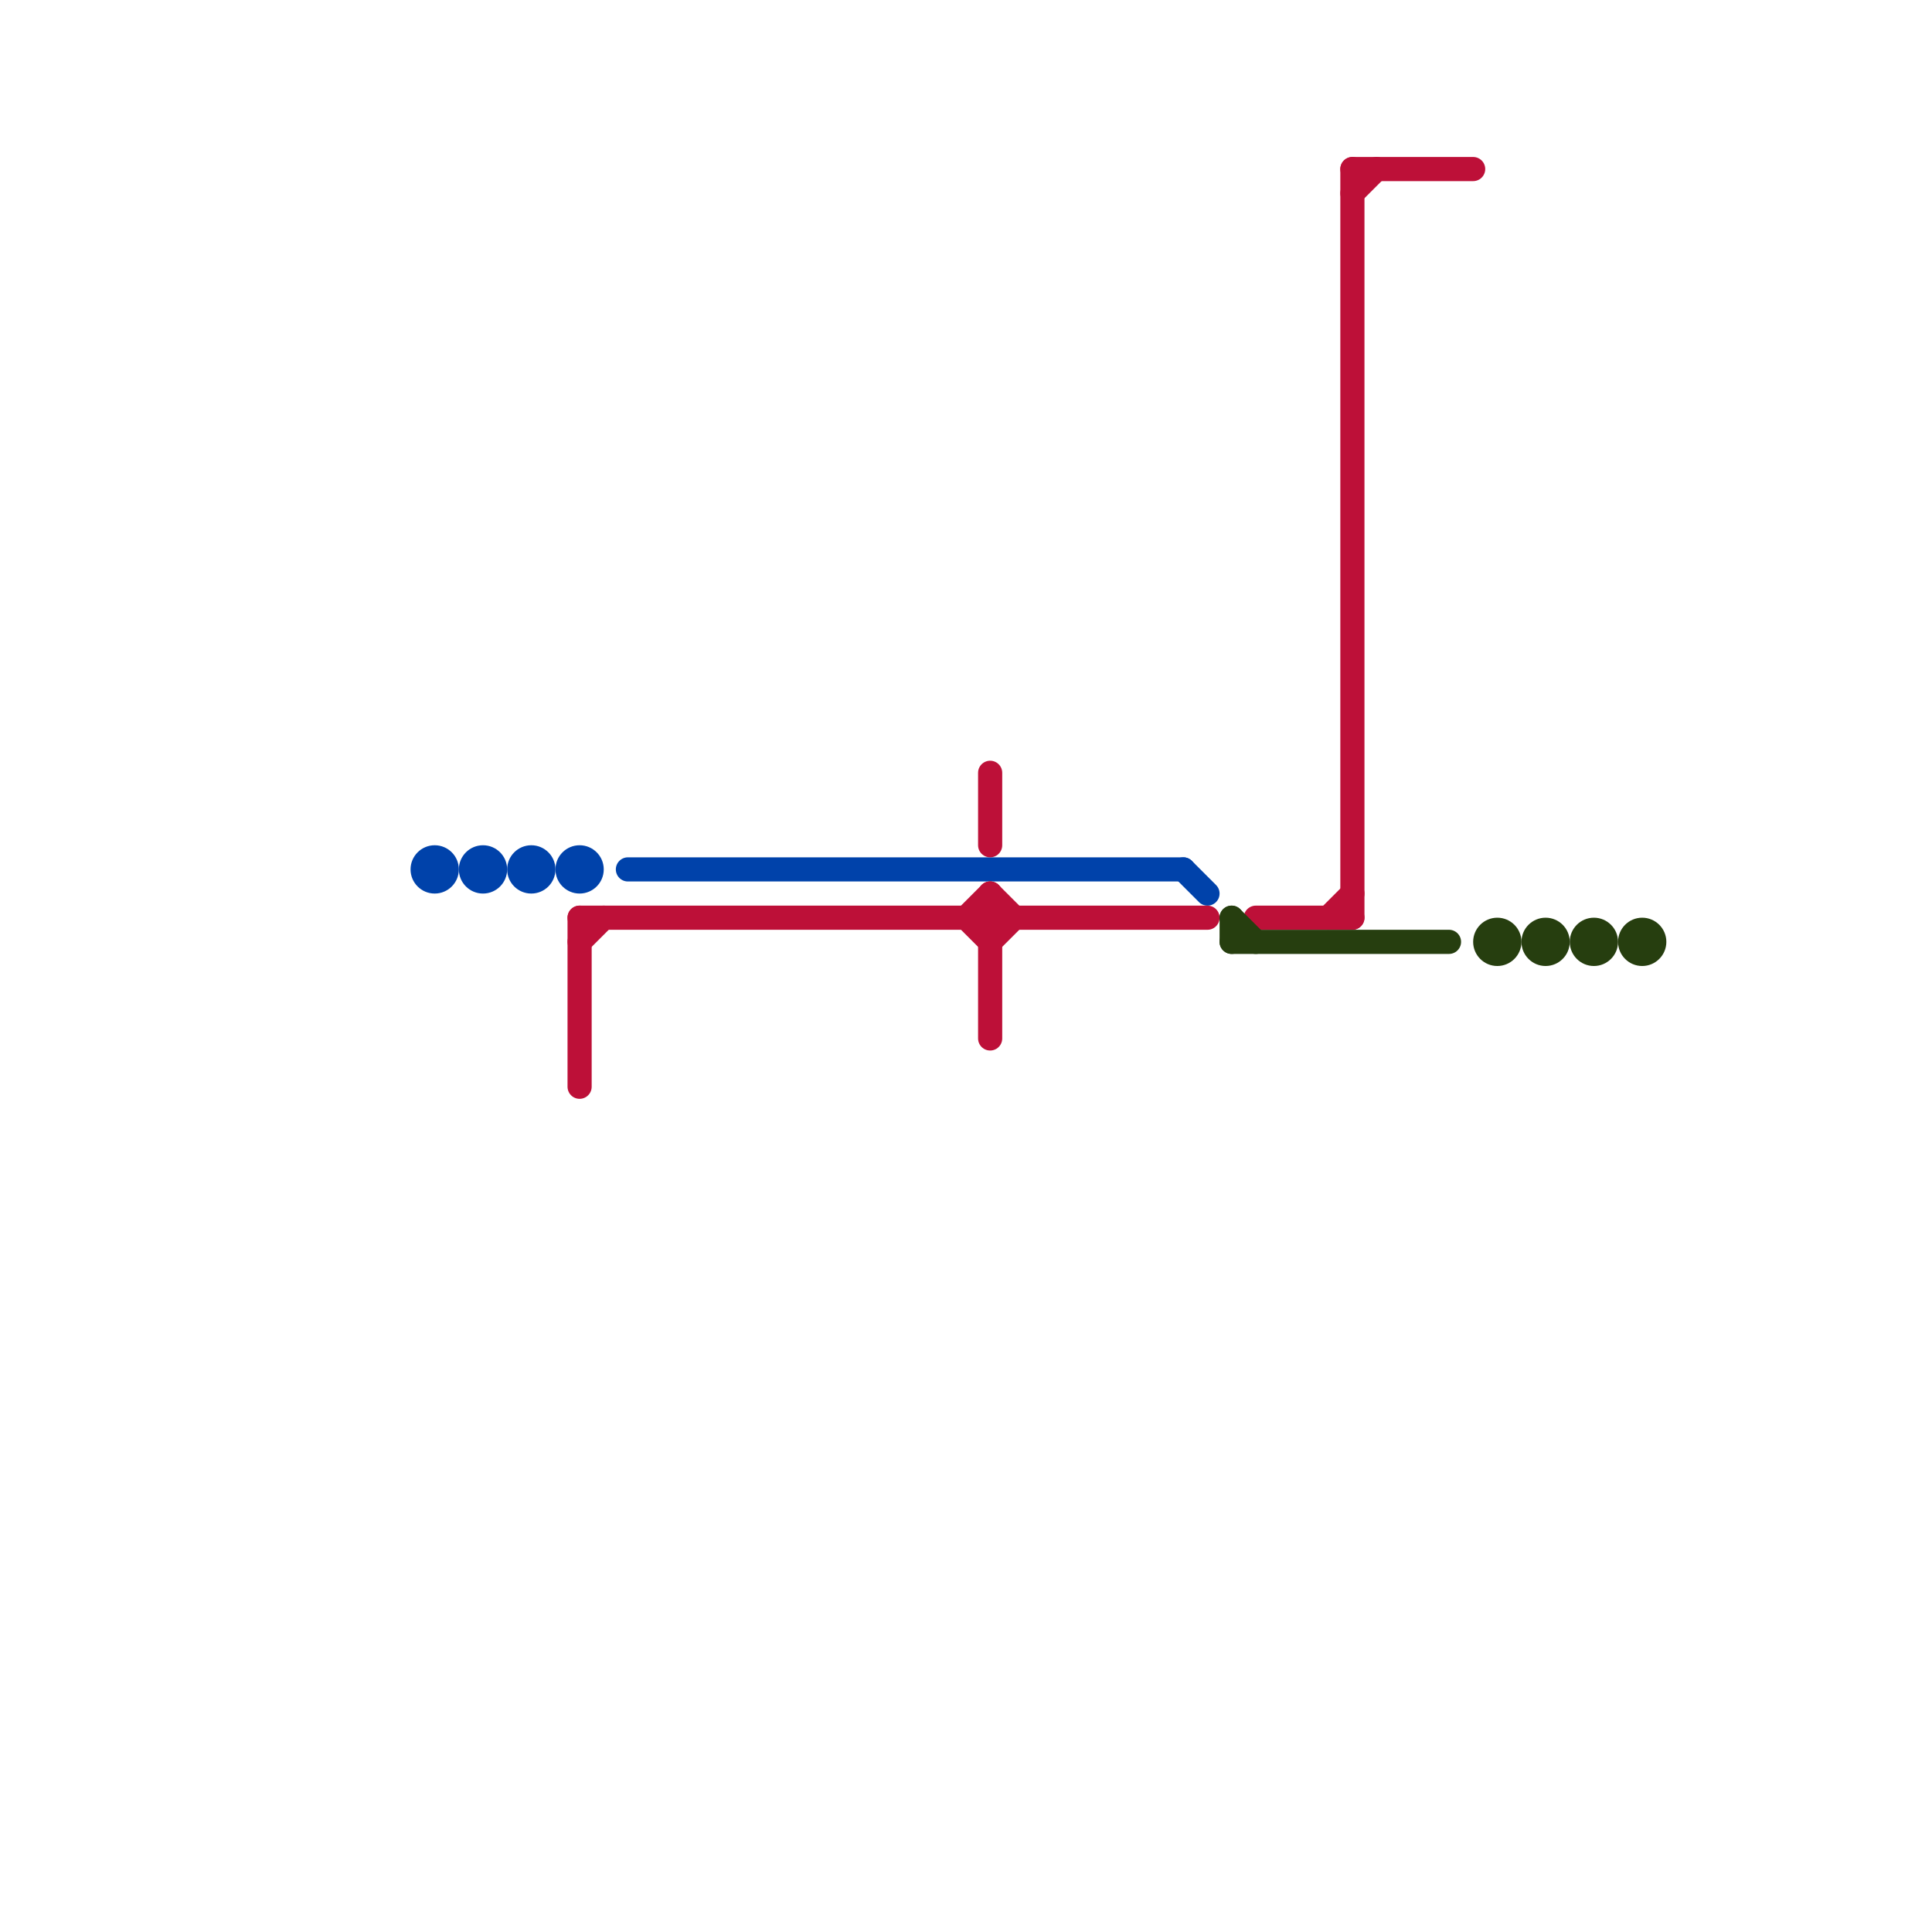 
<svg version="1.1" xmlns="http://www.w3.org/2000/svg" viewBox="0 0 80 80">
<style>text { font: 1px Helvetica; font-weight: 600; white-space: pre; dominant-baseline: central; } line { stroke-width: 1; fill: none; stroke-linecap: round; stroke-linejoin: round; } .c0 { stroke: #0042aa } .c1 { stroke: #bd1038 } .c2 { stroke: #263e0f }</style><defs><g id="wm-xf"><circle r="1.2" fill="#000"/><circle r="0.9" fill="#fff"/><circle r="0.6" fill="#000"/><circle r="0.3" fill="#fff"/></g><g id="wm"><circle r="0.6" fill="#000"/><circle r="0.3" fill="#fff"/></g></defs><line class="c0" x1="26" y1="36" x2="49" y2="36"/><line class="c0" x1="49" y1="36" x2="50" y2="37"/><circle cx="24" cy="36" r="1" fill="#0042aa" /><circle cx="22" cy="36" r="1" fill="#0042aa" /><circle cx="20" cy="36" r="1" fill="#0042aa" /><circle cx="18" cy="36" r="1" fill="#0042aa" /><line class="c1" x1="41" y1="37" x2="41" y2="43"/><line class="c1" x1="41" y1="32" x2="41" y2="35"/><line class="c1" x1="55" y1="38" x2="56" y2="37"/><line class="c1" x1="41" y1="39" x2="42" y2="38"/><line class="c1" x1="56" y1="8" x2="57" y2="7"/><line class="c1" x1="56" y1="7" x2="61" y2="7"/><line class="c1" x1="52" y1="38" x2="56" y2="38"/><line class="c1" x1="40" y1="38" x2="41" y2="37"/><line class="c1" x1="56" y1="7" x2="56" y2="38"/><line class="c1" x1="41" y1="37" x2="42" y2="38"/><line class="c1" x1="24" y1="38" x2="24" y2="45"/><line class="c1" x1="40" y1="38" x2="41" y2="39"/><line class="c1" x1="24" y1="38" x2="50" y2="38"/><line class="c1" x1="24" y1="39" x2="25" y2="38"/><line class="c2" x1="51" y1="39" x2="60" y2="39"/><line class="c2" x1="51" y1="38" x2="52" y2="39"/><line class="c2" x1="51" y1="38" x2="51" y2="39"/><circle cx="66" cy="39" r="1" fill="#263e0f" /><circle cx="64" cy="39" r="1" fill="#263e0f" /><circle cx="62" cy="39" r="1" fill="#263e0f" /><circle cx="68" cy="39" r="1" fill="#263e0f" />
</svg>
